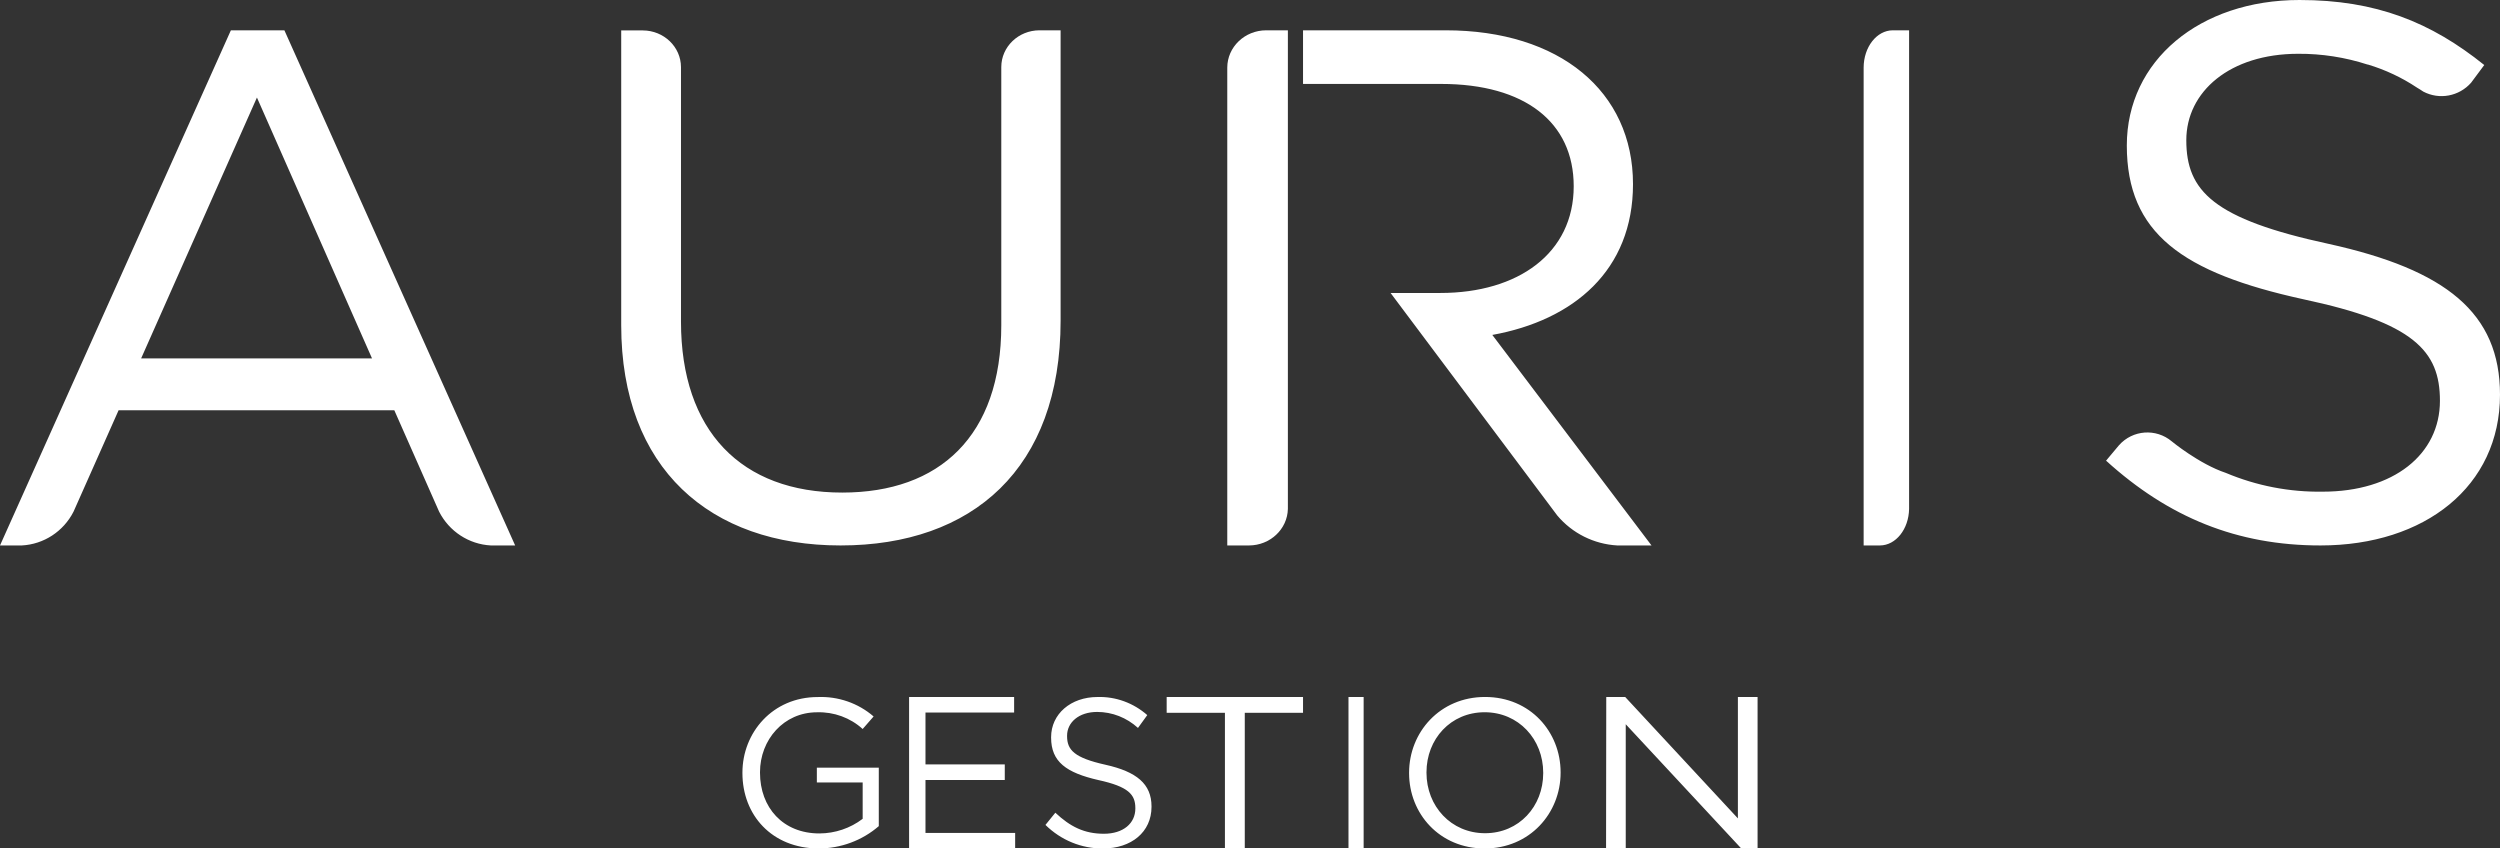 <?xml version="1.0" encoding="UTF-8"?>
<svg width="165px" height="56px" viewBox="0 0 165 56" version="1.1" xmlns="http://www.w3.org/2000/svg" xmlns:xlink="http://www.w3.org/1999/xlink">
    <rect x="0" y="0" width="165" height="56" fill="#333333" stroke="none"/>
    <title>logo-auris-gestion</title>
    <g id="Portfolio" stroke="none" stroke-width="1" fill="none" fill-rule="evenodd">
        <g id="logo-auris-gestion" fill="#FFFFFF" fill-rule="nonzero">
            <path d="M18.77,2 L15.238,2 L0,36 L1.44,36 C2.89,35.923 4.19,35.074 4.853,33.77 L7.827,27.078 L26.025,27.078 L28.982,33.77 C29.646,35.074 30.946,35.923 32.395,36 L34,36 L18.77,2 Z M9.315,23.654 L16.958,6.437 L24.553,23.654 L9.314,23.654 L9.315,23.654 Z M68.605,2 C67.215,2.003 66.087,3.086 66.085,4.424 L66.085,21.463 C66.085,28.779 62.008,32.51 55.589,32.51 C48.925,32.51 44.945,28.446 44.945,21.225 L44.945,4.432 C44.942,3.095 43.815,2.012 42.424,2.008 L41,2.008 L41,21.463 C41,30.931 46.87,36 55.475,36 C64.18,36 70,30.931 70,21.166 L70,2 L68.605,2 Z M124.076,36 C125.123,35.996 125.976,34.927 126,33.59 L126,2 L124.926,2 C123.863,2.003 123.002,3.104 123,4.462 L123,36 L124.076,36 Z M153.7,16.098 C146.068,14.453 144.296,12.603 144.296,9.252 C144.296,6.05 147.171,3.55 151.681,3.55 C153.235,3.541 154.781,3.781 156.261,4.261 L156.287,4.261 C157.433,4.606 158.523,5.118 159.521,5.783 C159.661,5.868 159.811,5.956 159.939,6.047 C160.999,6.603 162.297,6.361 163.091,5.461 L163.961,4.291 C160.442,1.463 156.825,0 151.769,0 C145.179,0 140.37,4.001 140.37,9.6 C140.37,15.401 144.036,18 152.016,19.75 C159.302,21.301 161.036,23.151 161.036,26.45 C161.036,30 157.964,32.45 153.306,32.45 C151.112,32.486 148.933,32.064 146.908,31.212 C145.148,30.626 143.334,29.128 143.334,29.128 C142.294,28.257 140.757,28.37 139.854,29.385 L139,30.404 C143.136,34.156 147.655,36 153.154,36 C160.044,36 165,32.099 165,26.049 C165,20.652 161.432,17.804 153.7,16.098 Z M98.493,22.105 C103.868,21.132 107.778,17.84 107.778,12.153 C107.778,6.032 102.941,2 95.412,2 L86,2 L86,5.54 L95.117,5.54 C100.638,5.54 103.865,8.065 103.865,12.293 C103.865,16.714 100.2,19.336 95.068,19.336 L91.778,19.336 L102.781,34.024 C103.768,35.198 105.201,35.913 106.737,36 L109,36 L98.493,22.105 Z" id="Shape"></path>
            <path d="M82.435,36 C83.83,35.996 84.968,34.927 85,33.59 L85,2 L83.568,2 C82.15,2.003 81.003,3.104 81,4.462 L81,36 L82.435,36 Z M49,51.023 L49,50.995 C49,48.348 50.995,46.005 53.965,46.005 C55.32,45.948 56.645,46.408 57.658,47.287 L56.936,48.114 C56.121,47.372 55.038,46.976 53.923,47.011 C51.73,47.011 50.16,48.817 50.16,50.968 L50.16,50.995 C50.16,53.298 51.674,55.007 54.079,55.007 C55.115,55.004 56.12,54.664 56.936,54.042 L56.936,51.643 L53.912,51.643 L53.912,50.665 L58,50.665 L58,54.525 C56.904,55.473 55.49,55.998 54.025,56 C50.924,55.986 49,53.78 49,51.023 Z M60,46 L66.932,46 L66.932,47.027 L61.082,47.027 L61.082,50.451 L66.315,50.451 L66.315,51.478 L61.082,51.478 L61.082,54.973 L67,54.973 L67,56 L60,56 L60,46 Z M69,54.445 L69.653,53.639 C70.627,54.556 71.56,55.028 72.853,55.028 C74.147,55.028 74.933,54.333 74.933,53.361 L74.933,53.334 C74.933,52.431 74.467,51.917 72.507,51.487 C70.373,51.001 69.373,50.279 69.373,48.682 L69.373,48.654 C69.373,47.127 70.667,46.002 72.44,46.002 C73.637,45.967 74.805,46.392 75.72,47.196 L75.107,48.043 C74.361,47.364 73.404,46.989 72.413,46.988 C71.2,46.988 70.427,47.682 70.427,48.557 L70.427,48.585 C70.427,49.501 70.907,50.015 72.96,50.473 C75.013,50.931 76,51.737 76,53.223 L76,53.25 C76,54.917 74.667,56 72.8,56 C71.388,56.013 70.026,55.455 69,54.445 L69,54.445 Z M80.845,47.043 L77,47.043 L77,46 L86,46 L86,47.043 L82.155,47.043 L82.155,56 L80.845,56 L80.845,47.043 Z M89,46 L90,46 L90,56 L89,56 L89,46 Z M93,51.028 L93,51 C93,48.334 95.03,46 98.014,46 C100.997,46 103,48.307 103,50.972 L103,51 C103,53.666 100.97,56 97.986,56 C95.003,56 93,53.693 93,51.028 Z M101.852,51.028 L101.852,51 C101.852,48.79 100.227,47.008 97.986,47.008 C95.746,47.008 94.148,48.776 94.148,50.972 L94.148,51 C94.148,53.21 95.773,54.992 98.014,54.992 C100.254,54.992 101.852,53.224 101.852,51.028 Z M106.013,46 L107.262,46 L114.701,54.014 L114.701,46 L116,46 L116,56 L114.924,56 L107.299,47.8 L107.299,56 L106,56 L106.013,46 Z" id="Shape"></path>
        </g>
    </g>
</svg>